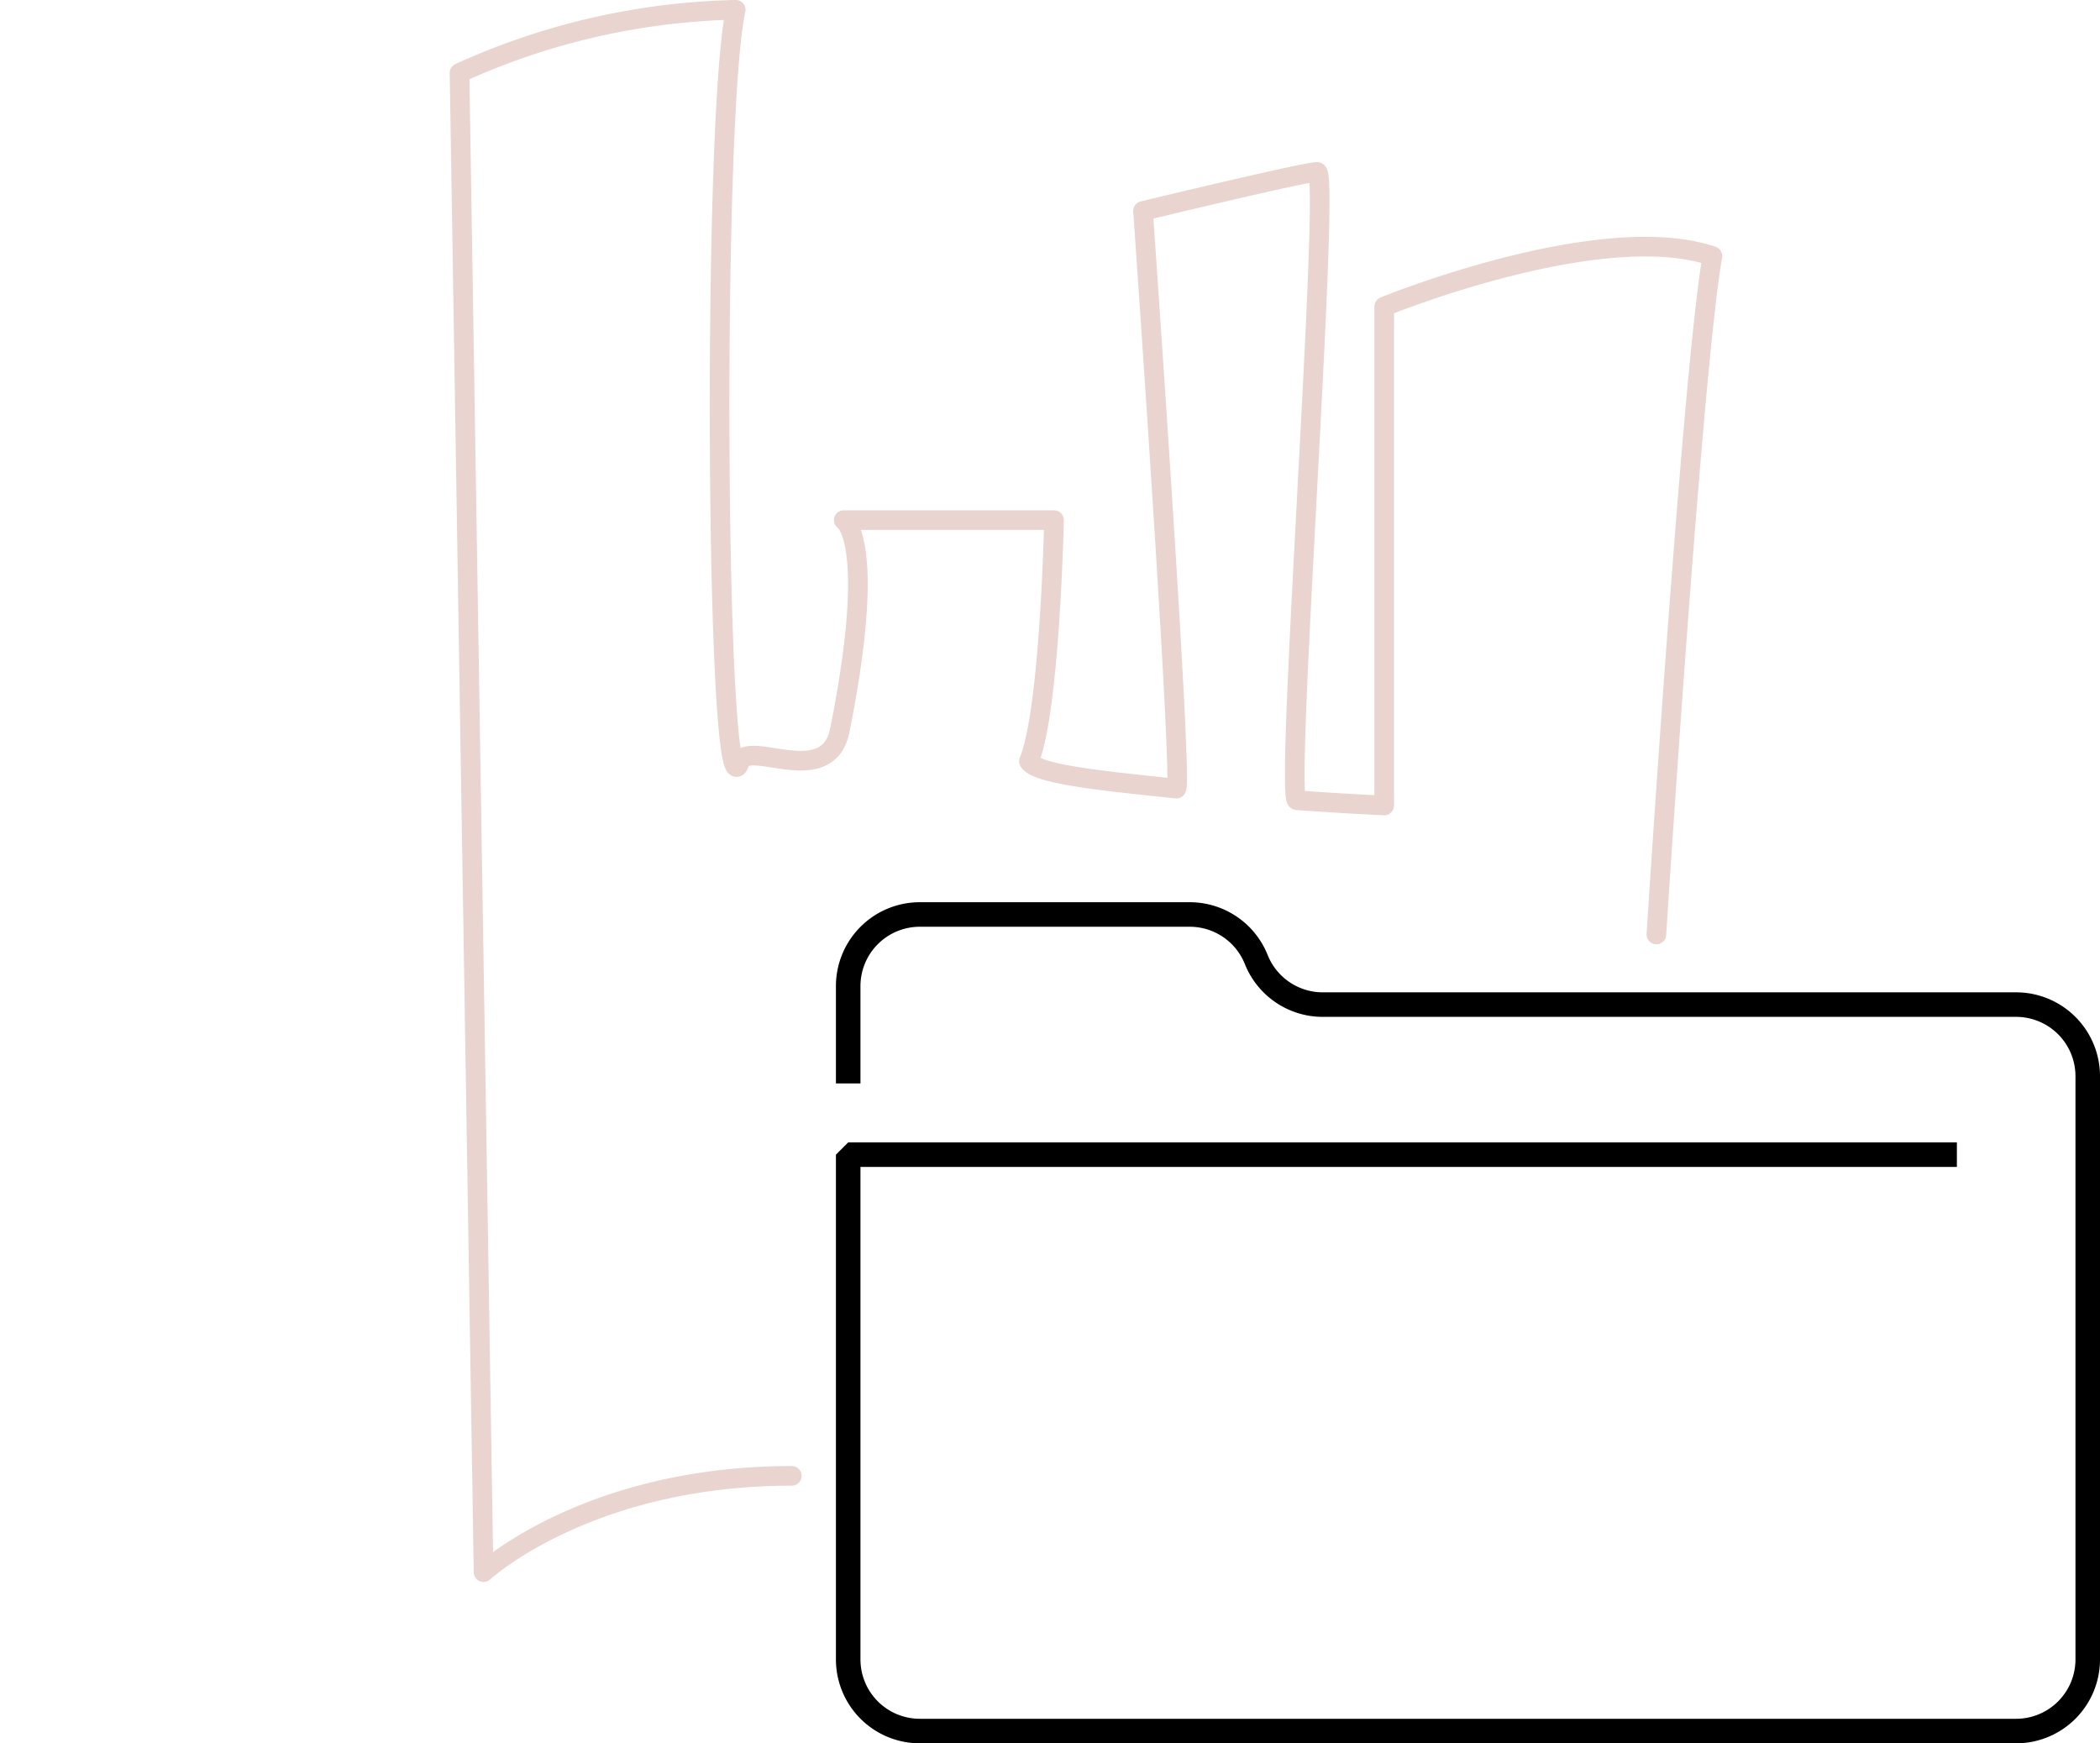 <svg xmlns="http://www.w3.org/2000/svg" width="128.395" height="106.587" viewBox="0 0 128.395 106.587">
  <g id="Group_624" data-name="Group 624" transform="translate(-75 -341.663)">
    <path id="Path_507" data-name="Path 507" d="M73.776,57.134s2.2-34.528,3.426-41.477c-6.853-2.316-20.068,3.089-20.068,3.089v30.5s-2.316-.1-5.334-.318c-.771-.056,2.071-38.344,1.235-38.415-.555-.048-10.646,2.386-10.646,2.386s2.485,35.368,2.033,35.319c-4-.434-8.5-.83-9.008-1.674C36.7,43.455,36.947,31.8,36.947,31.8H24.095s2.087,1.2-.244,12.849c-.734,3.671-5.619.512-6.119,1.958C16.263,50.858,16.018,7.164,17.487.6A42.831,42.831,0,0,0,.6,4.461L2.069,96.122s6.369-5.887,18.845-5.887" transform="translate(102.496 341.663)" fill="none" stroke="#e9d4cf" stroke-linecap="round" stroke-linejoin="round" stroke-width="1.2"/>
    <path id="Path_508" data-name="Path 508" d="M24.936,67.574V61.623a4.38,4.38,0,0,1,4.38-4.379h16.5A4.381,4.381,0,0,1,49.886,60a4.379,4.379,0,0,0,4.066,2.754H96.343a4.379,4.379,0,0,1,4.379,4.379V102.79a4.379,4.379,0,0,1-4.379,4.379H29.316a4.38,4.38,0,0,1-4.38-4.379V71.928H92.722" transform="translate(101.923 340.331)" fill="none" stroke="#000" stroke-linejoin="bevel" stroke-width="1.5"/>
    <rect id="Rectangle_154" data-name="Rectangle 154" width="100.868" height="106.555" transform="translate(75 341.678)" fill="none"/>
  </g>
</svg>

